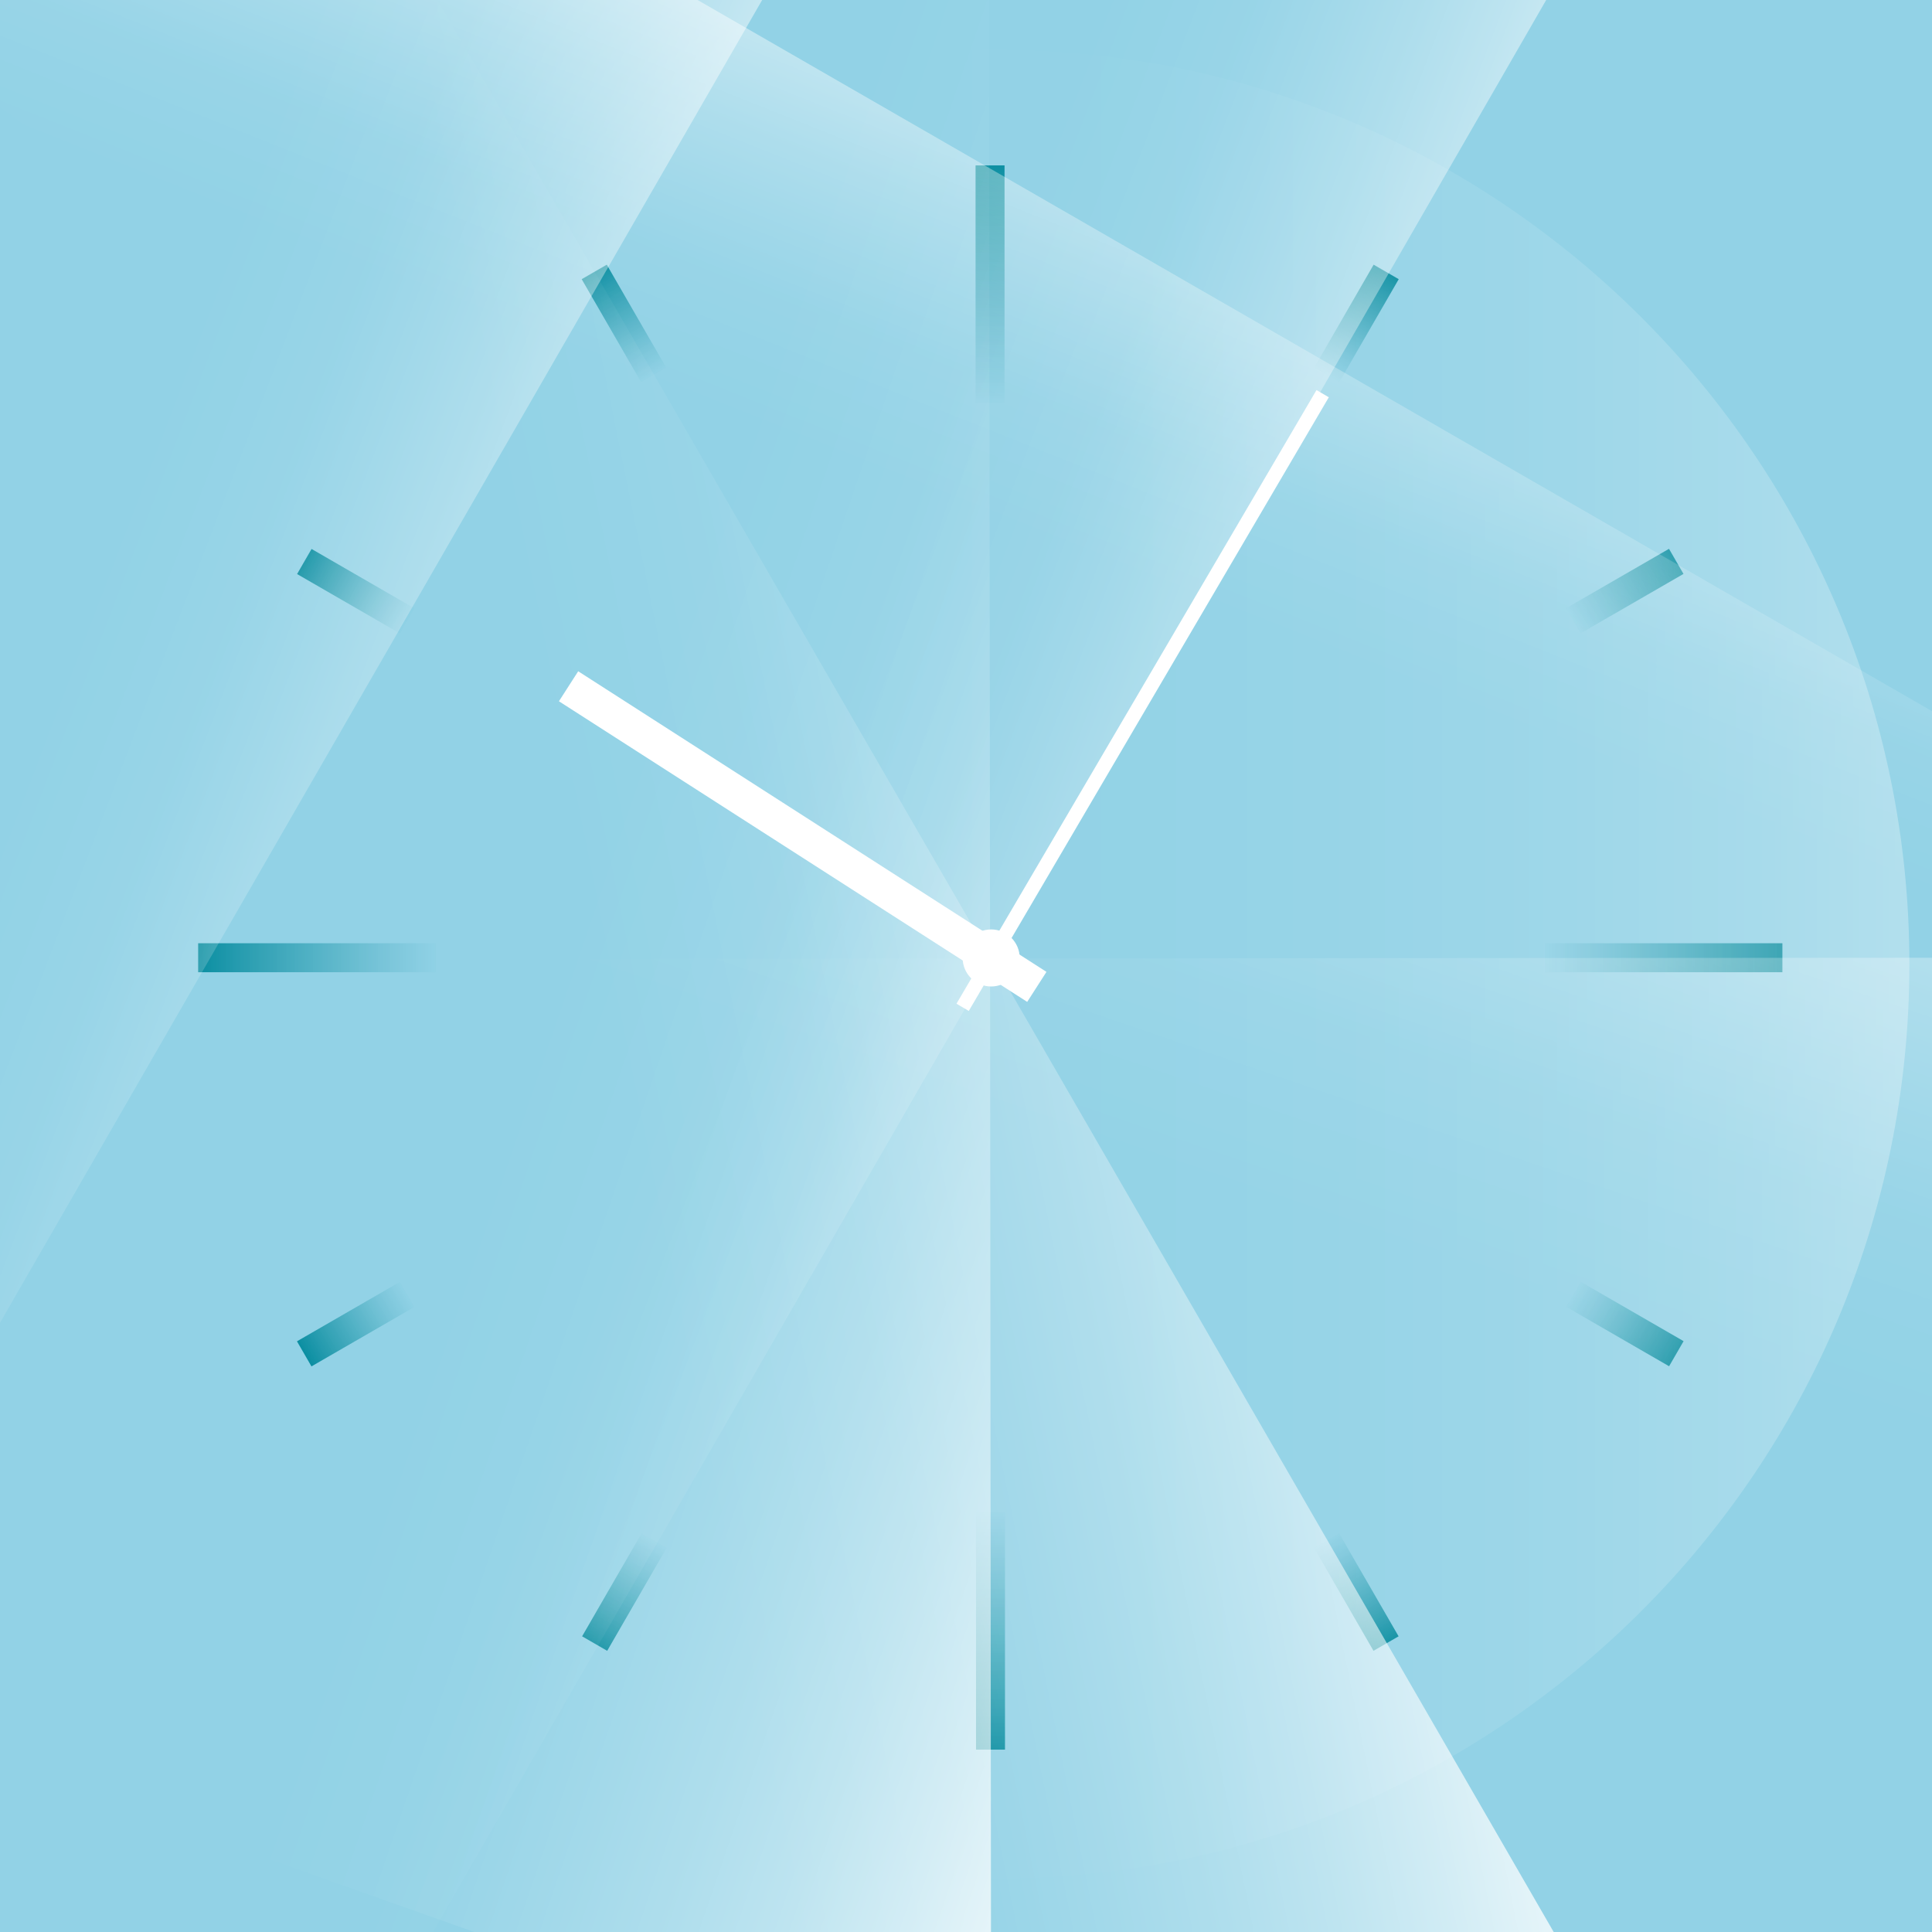 <svg width="194" height="194" viewBox="0 0 194 194" fill="none" xmlns="http://www.w3.org/2000/svg">
<rect x="0" y="0" width="194" height="194" fill="#333333" stroke="none"/>
<g clip-path="url(#clip0_45_824)">
<path d="M227.49 -2.588H-53.053V195.667H227.49V-2.588Z" fill="#92D2E6"/>
<path d="M100.915 151.827H98.006V175.687H100.915V151.827Z" fill="url(#paint0_linear_45_824)"/>
<path d="M97.961 40.469H100.87V16.608H97.961V40.469Z" fill="url(#paint1_linear_45_824)"/>
<path d="M155.117 94.715V97.625H178.978V94.715H155.117Z" fill="url(#paint2_linear_45_824)"/>
<path d="M43.759 97.625V94.715H19.898V97.625H43.759Z" fill="url(#paint3_linear_45_824)"/>
<path d="M134.472 153.977L131.953 155.431L137.919 165.765L140.438 164.31L134.472 153.977Z" fill="url(#paint4_linear_45_824)"/>
<path d="M64.376 38.367L66.896 36.912L60.93 26.578L58.41 28.033L64.376 38.367Z" fill="url(#paint5_linear_45_824)"/>
<path d="M158.722 128.705L157.268 131.224L167.601 137.191L169.056 134.671L158.722 128.705Z" fill="url(#paint6_linear_45_824)"/>
<path d="M40.164 63.61L41.619 61.09L31.285 55.124L29.831 57.643L40.164 63.61Z" fill="url(#paint7_linear_45_824)"/>
<path d="M157.257 61.075L158.712 63.595L169.046 57.629L167.591 55.109L157.257 61.075Z" fill="url(#paint8_linear_45_824)"/>
<path d="M41.608 131.239L40.154 128.719L29.82 134.686L31.275 137.205L41.608 131.239Z" fill="url(#paint9_linear_45_824)"/>
<path d="M131.966 36.912L134.485 38.367L140.452 28.033L137.932 26.578L131.966 36.912Z" fill="url(#paint10_linear_45_824)"/>
<path d="M66.938 155.431L64.418 153.977L58.452 164.31L60.971 165.765L66.938 155.431Z" fill="url(#paint11_linear_45_824)"/>
<path d="M133.431 39.892L132.195 39.168L96.043 100.788L97.278 101.513L133.431 39.892Z" fill="white"/>
<path d="M58.059 67.404L56.125 70.417L103.145 100.603L105.08 97.59L58.059 67.404Z" fill="white"/>
<path d="M99.528 99.057C101.11 99.057 102.392 97.774 102.392 96.192C102.392 94.61 101.11 93.328 99.528 93.328C97.946 93.328 96.663 94.61 96.663 96.192C96.663 97.774 97.946 99.057 99.528 99.057Z" fill="white"/>
<path d="M38.074 -10.152L-24.542 -15.524L58.663 207.774L159.548 200.12L38.074 -10.152Z" fill="url(#paint12_linear_45_824)"/>
<path d="M58.484 -6.661L-20.245 -3.886L230.758 177.965L259 108.859L58.484 -6.661Z" fill="url(#paint13_linear_45_824)"/>
<path d="M99.303 -19.059L47.742 -55L8.176 180.024L99.527 212.384L99.303 -19.059Z" fill="url(#paint14_linear_45_824)"/>
<path d="M-31.658 96.327L-48.487 147.933L232.414 170.67L229.236 96.148L-31.658 96.327Z" fill="url(#paint15_linear_45_824)"/>
<path d="M156.235 -1.693L121.503 -44.616L-30.271 139.071L32.659 212.787L156.235 -1.693Z" fill="url(#paint16_linear_45_824)"/>
<path d="M77.507 -1.693L42.774 -44.616L-109 139.071L-46.07 212.787L77.507 -1.693Z" fill="url(#paint17_linear_45_824)"/>
<path d="M99.885 188.662C150.609 188.662 191.729 147.543 191.729 96.819C191.729 46.095 150.609 4.976 99.885 4.976C49.162 4.976 8.042 46.095 8.042 96.819C8.042 147.543 49.162 188.662 99.885 188.662Z" fill="url(#paint18_linear_45_824)"/>
</g>
<defs>
<linearGradient id="paint0_linear_45_824" x1="99.438" y1="151.298" x2="99.438" y2="175.45" gradientUnits="userSpaceOnUse">
<stop stop-color="#92D2E6" stop-opacity="0.9"/>
<stop offset="0.27" stop-color="#73C2D6" stop-opacity="0.92"/>
<stop offset="0.85" stop-color="#239AAD" stop-opacity="0.98"/>
<stop offset="1" stop-color="#0C8FA2"/>
</linearGradient>
<linearGradient id="paint1_linear_45_824" x1="99.451" y1="40.988" x2="99.451" y2="16.841" gradientUnits="userSpaceOnUse">
<stop stop-color="#92D2E6" stop-opacity="0.9"/>
<stop offset="0.27" stop-color="#73C2D6" stop-opacity="0.92"/>
<stop offset="0.85" stop-color="#239AAD" stop-opacity="0.98"/>
<stop offset="1" stop-color="#0C8FA2"/>
</linearGradient>
<linearGradient id="paint2_linear_45_824" x1="154.571" y1="96.179" x2="178.723" y2="96.179" gradientUnits="userSpaceOnUse">
<stop stop-color="#92D2E6" stop-opacity="0.9"/>
<stop offset="0.27" stop-color="#73C2D6" stop-opacity="0.92"/>
<stop offset="0.85" stop-color="#239AAD" stop-opacity="0.98"/>
<stop offset="1" stop-color="#0C8FA2"/>
</linearGradient>
<linearGradient id="paint3_linear_45_824" x1="44.305" y1="96.165" x2="20.153" y2="96.165" gradientUnits="userSpaceOnUse">
<stop stop-color="#92D2E6" stop-opacity="0.9"/>
<stop offset="0.27" stop-color="#73C2D6" stop-opacity="0.92"/>
<stop offset="0.85" stop-color="#239AAD" stop-opacity="0.98"/>
<stop offset="1" stop-color="#0C8FA2"/>
</linearGradient>
<linearGradient id="paint4_linear_45_824" x1="133.097" y1="154.46" x2="139.135" y2="164.918" gradientUnits="userSpaceOnUse">
<stop stop-color="#92D2E6" stop-opacity="0.9"/>
<stop offset="0.27" stop-color="#73C2D6" stop-opacity="0.92"/>
<stop offset="0.85" stop-color="#239AAD" stop-opacity="0.98"/>
<stop offset="1" stop-color="#0C8FA2"/>
</linearGradient>
<linearGradient id="paint5_linear_45_824" x1="65.79" y1="37.835" x2="59.752" y2="27.377" gradientUnits="userSpaceOnUse">
<stop stop-color="#92D2E6" stop-opacity="0.9"/>
<stop offset="0.27" stop-color="#73C2D6" stop-opacity="0.92"/>
<stop offset="0.85" stop-color="#239AAD" stop-opacity="0.98"/>
<stop offset="1" stop-color="#0C8FA2"/>
</linearGradient>
<linearGradient id="paint6_linear_45_824" x1="157.749" y1="129.844" x2="168.203" y2="135.879" gradientUnits="userSpaceOnUse">
<stop stop-color="#92D2E6" stop-opacity="0.9"/>
<stop offset="0.27" stop-color="#73C2D6" stop-opacity="0.92"/>
<stop offset="0.85" stop-color="#239AAD" stop-opacity="0.98"/>
<stop offset="1" stop-color="#0C8FA2"/>
</linearGradient>
<linearGradient id="paint7_linear_45_824" x1="41.134" y1="62.495" x2="30.676" y2="56.457" gradientUnits="userSpaceOnUse">
<stop stop-color="#92D2E6" stop-opacity="0.9"/>
<stop offset="0.27" stop-color="#73C2D6" stop-opacity="0.92"/>
<stop offset="0.85" stop-color="#239AAD" stop-opacity="0.98"/>
<stop offset="1" stop-color="#0C8FA2"/>
</linearGradient>
<linearGradient id="paint8_linear_45_824" x1="157.755" y1="62.447" x2="168.213" y2="56.409" gradientUnits="userSpaceOnUse">
<stop stop-color="#92D2E6" stop-opacity="0.9"/>
<stop offset="0.27" stop-color="#73C2D6" stop-opacity="0.92"/>
<stop offset="0.85" stop-color="#239AAD" stop-opacity="0.98"/>
<stop offset="1" stop-color="#0C8FA2"/>
</linearGradient>
<linearGradient id="paint9_linear_45_824" x1="41.109" y1="129.863" x2="30.651" y2="135.901" gradientUnits="userSpaceOnUse">
<stop stop-color="#92D2E6" stop-opacity="0.9"/>
<stop offset="0.27" stop-color="#73C2D6" stop-opacity="0.92"/>
<stop offset="0.85" stop-color="#239AAD" stop-opacity="0.98"/>
<stop offset="1" stop-color="#0C8FA2"/>
</linearGradient>
<linearGradient id="paint10_linear_45_824" x1="133.077" y1="37.843" x2="139.115" y2="27.385" gradientUnits="userSpaceOnUse">
<stop stop-color="#92D2E6" stop-opacity="0.9"/>
<stop offset="0.27" stop-color="#73C2D6" stop-opacity="0.92"/>
<stop offset="0.85" stop-color="#239AAD" stop-opacity="0.98"/>
<stop offset="1" stop-color="#0C8FA2"/>
</linearGradient>
<linearGradient id="paint11_linear_45_824" x1="65.811" y1="154.481" x2="59.773" y2="164.939" gradientUnits="userSpaceOnUse">
<stop stop-color="#92D2E6" stop-opacity="0.9"/>
<stop offset="0.27" stop-color="#73C2D6" stop-opacity="0.92"/>
<stop offset="0.85" stop-color="#239AAD" stop-opacity="0.98"/>
<stop offset="1" stop-color="#0C8FA2"/>
</linearGradient>
<linearGradient id="paint12_linear_45_824" x1="59.449" y1="103.13" x2="145.301" y2="85.7" gradientUnits="userSpaceOnUse">
<stop stop-color="white" stop-opacity="0"/>
<stop offset="0.12" stop-color="white" stop-opacity="0.02"/>
<stop offset="0.25" stop-color="white" stop-opacity="0.06"/>
<stop offset="0.37" stop-color="white" stop-opacity="0.15"/>
<stop offset="0.5" stop-color="white" stop-opacity="0.26"/>
<stop offset="0.63" stop-color="white" stop-opacity="0.4"/>
<stop offset="0.76" stop-color="white" stop-opacity="0.58"/>
<stop offset="0.89" stop-color="white" stop-opacity="0.79"/>
<stop offset="1" stop-color="white"/>
</linearGradient>
<linearGradient id="paint13_linear_45_824" x1="116.347" y1="60.126" x2="137.822" y2="6.242" gradientUnits="userSpaceOnUse">
<stop stop-color="white" stop-opacity="0"/>
<stop offset="0.12" stop-color="white" stop-opacity="0.02"/>
<stop offset="0.25" stop-color="white" stop-opacity="0.06"/>
<stop offset="0.37" stop-color="white" stop-opacity="0.15"/>
<stop offset="0.5" stop-color="white" stop-opacity="0.26"/>
<stop offset="0.63" stop-color="white" stop-opacity="0.4"/>
<stop offset="0.76" stop-color="white" stop-opacity="0.58"/>
<stop offset="0.89" stop-color="white" stop-opacity="0.79"/>
<stop offset="1" stop-color="white"/>
</linearGradient>
<linearGradient id="paint14_linear_45_824" x1="57.38" y1="88.943" x2="138.572" y2="116.717" gradientUnits="userSpaceOnUse">
<stop stop-color="white" stop-opacity="0"/>
<stop offset="0.12" stop-color="white" stop-opacity="0.02"/>
<stop offset="0.25" stop-color="white" stop-opacity="0.06"/>
<stop offset="0.37" stop-color="white" stop-opacity="0.15"/>
<stop offset="0.5" stop-color="white" stop-opacity="0.26"/>
<stop offset="0.63" stop-color="white" stop-opacity="0.4"/>
<stop offset="0.76" stop-color="white" stop-opacity="0.58"/>
<stop offset="0.89" stop-color="white" stop-opacity="0.79"/>
<stop offset="1" stop-color="white"/>
</linearGradient>
<linearGradient id="paint15_linear_45_824" x1="98.411" y1="113.02" x2="126.873" y2="29.824" gradientUnits="userSpaceOnUse">
<stop stop-color="white" stop-opacity="0"/>
<stop offset="0.12" stop-color="white" stop-opacity="0.02"/>
<stop offset="0.25" stop-color="white" stop-opacity="0.06"/>
<stop offset="0.37" stop-color="white" stop-opacity="0.15"/>
<stop offset="0.5" stop-color="white" stop-opacity="0.26"/>
<stop offset="0.63" stop-color="white" stop-opacity="0.4"/>
<stop offset="0.76" stop-color="white" stop-opacity="0.58"/>
<stop offset="0.89" stop-color="white" stop-opacity="0.79"/>
<stop offset="1" stop-color="white"/>
</linearGradient>
<linearGradient id="paint16_linear_45_824" x1="77.264" y1="84.157" x2="135.991" y2="106.621" gradientUnits="userSpaceOnUse">
<stop stop-color="white" stop-opacity="0"/>
<stop offset="0.12" stop-color="white" stop-opacity="0.02"/>
<stop offset="0.25" stop-color="white" stop-opacity="0.06"/>
<stop offset="0.37" stop-color="white" stop-opacity="0.15"/>
<stop offset="0.5" stop-color="white" stop-opacity="0.26"/>
<stop offset="0.63" stop-color="white" stop-opacity="0.4"/>
<stop offset="0.76" stop-color="white" stop-opacity="0.58"/>
<stop offset="0.89" stop-color="white" stop-opacity="0.79"/>
<stop offset="1" stop-color="white"/>
</linearGradient>
<linearGradient id="paint17_linear_45_824" x1="-1.478" y1="84.157" x2="57.254" y2="106.621" gradientUnits="userSpaceOnUse">
<stop stop-color="white" stop-opacity="0"/>
<stop offset="0.12" stop-color="white" stop-opacity="0.02"/>
<stop offset="0.25" stop-color="white" stop-opacity="0.06"/>
<stop offset="0.37" stop-color="white" stop-opacity="0.15"/>
<stop offset="0.5" stop-color="white" stop-opacity="0.26"/>
<stop offset="0.63" stop-color="white" stop-opacity="0.4"/>
<stop offset="0.76" stop-color="white" stop-opacity="0.58"/>
<stop offset="0.89" stop-color="white" stop-opacity="0.79"/>
<stop offset="1" stop-color="white"/>
</linearGradient>
<linearGradient id="paint18_linear_45_824" x1="78.137" y1="96.819" x2="261.864" y2="96.819" gradientUnits="userSpaceOnUse">
<stop stop-color="white" stop-opacity="0"/>
<stop offset="0.18" stop-color="white" stop-opacity="0.01"/>
<stop offset="0.31" stop-color="white" stop-opacity="0.05"/>
<stop offset="0.43" stop-color="white" stop-opacity="0.11"/>
<stop offset="0.54" stop-color="white" stop-opacity="0.2"/>
<stop offset="0.64" stop-color="white" stop-opacity="0.32"/>
<stop offset="0.74" stop-color="white" stop-opacity="0.46"/>
<stop offset="0.83" stop-color="white" stop-opacity="0.63"/>
<stop offset="0.92" stop-color="white" stop-opacity="0.82"/>
<stop offset="1" stop-color="white"/>
</linearGradient>
<clipPath id="clip0_45_824">
<rect width="194" height="194" fill="white"/>
</clipPath>
</defs>
</svg>
